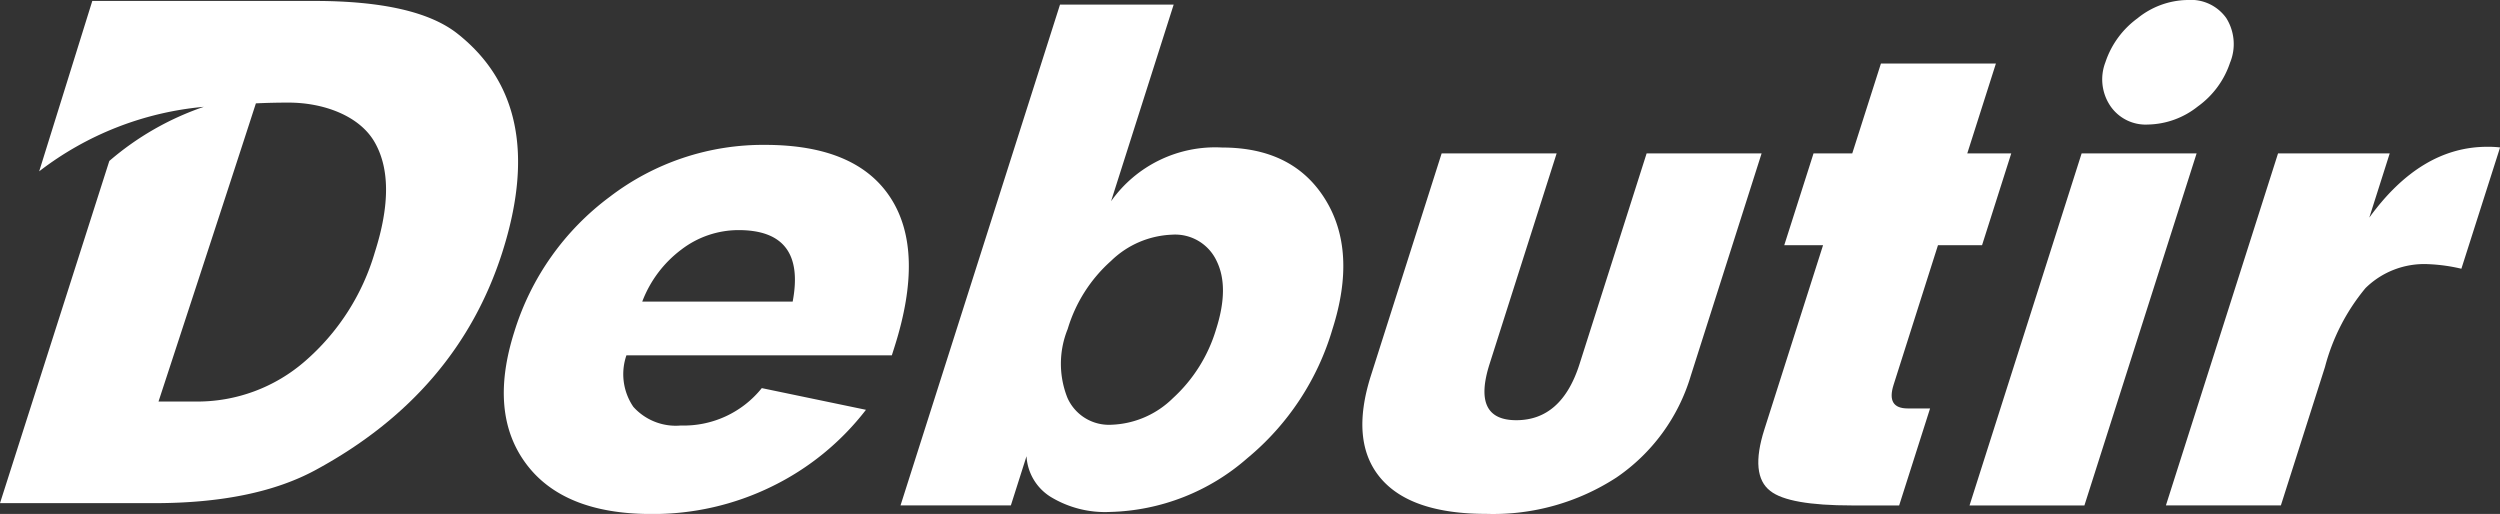 <svg xmlns="http://www.w3.org/2000/svg" width="192.836" height="39.644"><rect width="100%" height="100%" fill="#333333" stroke="none"/><defs><clipPath id="a"><path data-name="Rectangle 12" fill="#fff" d="M0 0h192.836v39.644H0z"/></clipPath></defs><g data-name="Group 114"><g data-name="Group 13" clip-path="url(#a)" fill="#fff"><path data-name="Path 1" d="M68.791 27.41H48.318a4.469 4.469 0 00.534 3.97 4.4 4.4 0 003.669 1.441 7.709 7.709 0 006.239-2.884l8.035 1.673a20.49 20.49 0 01-7.258 5.914 20.79 20.79 0 01-9.288 2.123q-6.8 0-9.683-3.893t-.894-10.164a20.468 20.468 0 017.369-10.415 19.449 19.449 0 0111.969-4q7.043 0 9.69 4.095t.3 11.479zm-7.649-4.146q1.043-5.515-4.173-5.515a7.262 7.262 0 00-4.4 1.492 8.992 8.992 0 00-3.029 4.022z"/><path data-name="Path 2" d="M102.781 25.379a20.376 20.376 0 01-6.571 9.964 16.673 16.673 0 01-10.593 4.146 8.074 8.074 0 01-4.571-1.161 3.951 3.951 0 01-1.866-3.139l-1.207 3.794h-8.511L81.764.353h8.767l-4.83 15.17a9.843 9.843 0 018.566-4.144q5.475 0 7.952 3.994t.562 10.006m-8.972 0q1.031-3.234.03-5.258a3.527 3.527 0 00-3.438-2.019 7.122 7.122 0 00-4.7 2.022 11.4 11.4 0 00-3.345 5.255 7.107 7.107 0 00-.019 5.311 3.5 3.5 0 003.4 2.072 7.105 7.105 0 004.73-2.045 11.743 11.743 0 003.342-5.338"/><path data-name="Path 3" d="M130.421 28.974a14.5 14.5 0 01-5.747 7.864 17.425 17.425 0 01-10.018 2.8q-5.879 0-8.2-2.8t-.712-7.864l5.457-17.143h8.87l-5.17 16.235q-1.387 4.347 2.057 4.346 3.507 0 4.884-4.346l5.17-16.235h8.869z"/><path data-name="Path 4" d="M146.49 38.987h-3.647q-4.869 0-6.286-1.113-1.592-1.213-.463-4.751l4.527-14.212h-2.993l2.258-7.08h2.987l2.21-6.928h8.869l-2.207 6.928h3.392l-2.252 7.08h-3.4l-3.424 10.769q-.582 1.826 1.092 1.825h1.722z"/><path data-name="Path 5" d="M172.025 4.8a6.792 6.792 0 01-2.506 3.417 6.342 6.342 0 01-3.834 1.389 3.293 3.293 0 01-2.911-1.442 3.668 3.668 0 01-.375-3.361 6.86 6.86 0 012.471-3.388A6.261 6.261 0 01168.739 0a3.348 3.348 0 012.98 1.389 3.776 3.776 0 01.308 3.415M160.78 38.987h-8.861l8.647-27.156h8.869z"/><path data-name="Path 6" d="M189.857 20.729a13.3 13.3 0 00-2.525-.352 6.459 6.459 0 00-4.871 1.845 15.788 15.788 0 00-3.127 6.092l-3.4 10.671h-8.868l8.65-27.155h8.614l-1.576 4.956q3.966-5.461 9.088-5.463a7.607 7.607 0 011 .05z"/><path data-name="Path 7" d="M35.292 2.601Q32.1.074 24.245.073H7.119L3.022 13.216a24.4 24.4 0 0112.7-4.977 22.09 22.09 0 00-7.29 4.177L0 38.81h11.909q7.755 0 12.476-2.579 10.9-5.918 14.367-16.791 3.586-11.274-3.46-16.839M28.918 19.44a17.666 17.666 0 01-5.391 8.42 12.647 12.647 0 01-8.362 3.113h-2.939s5.591-17.052 7.512-23a52.074 52.074 0 012.519-.059c2.7 0 5.455 1.01 6.629 3.033s1.192 4.858.032 8.495"/></g></g></svg>